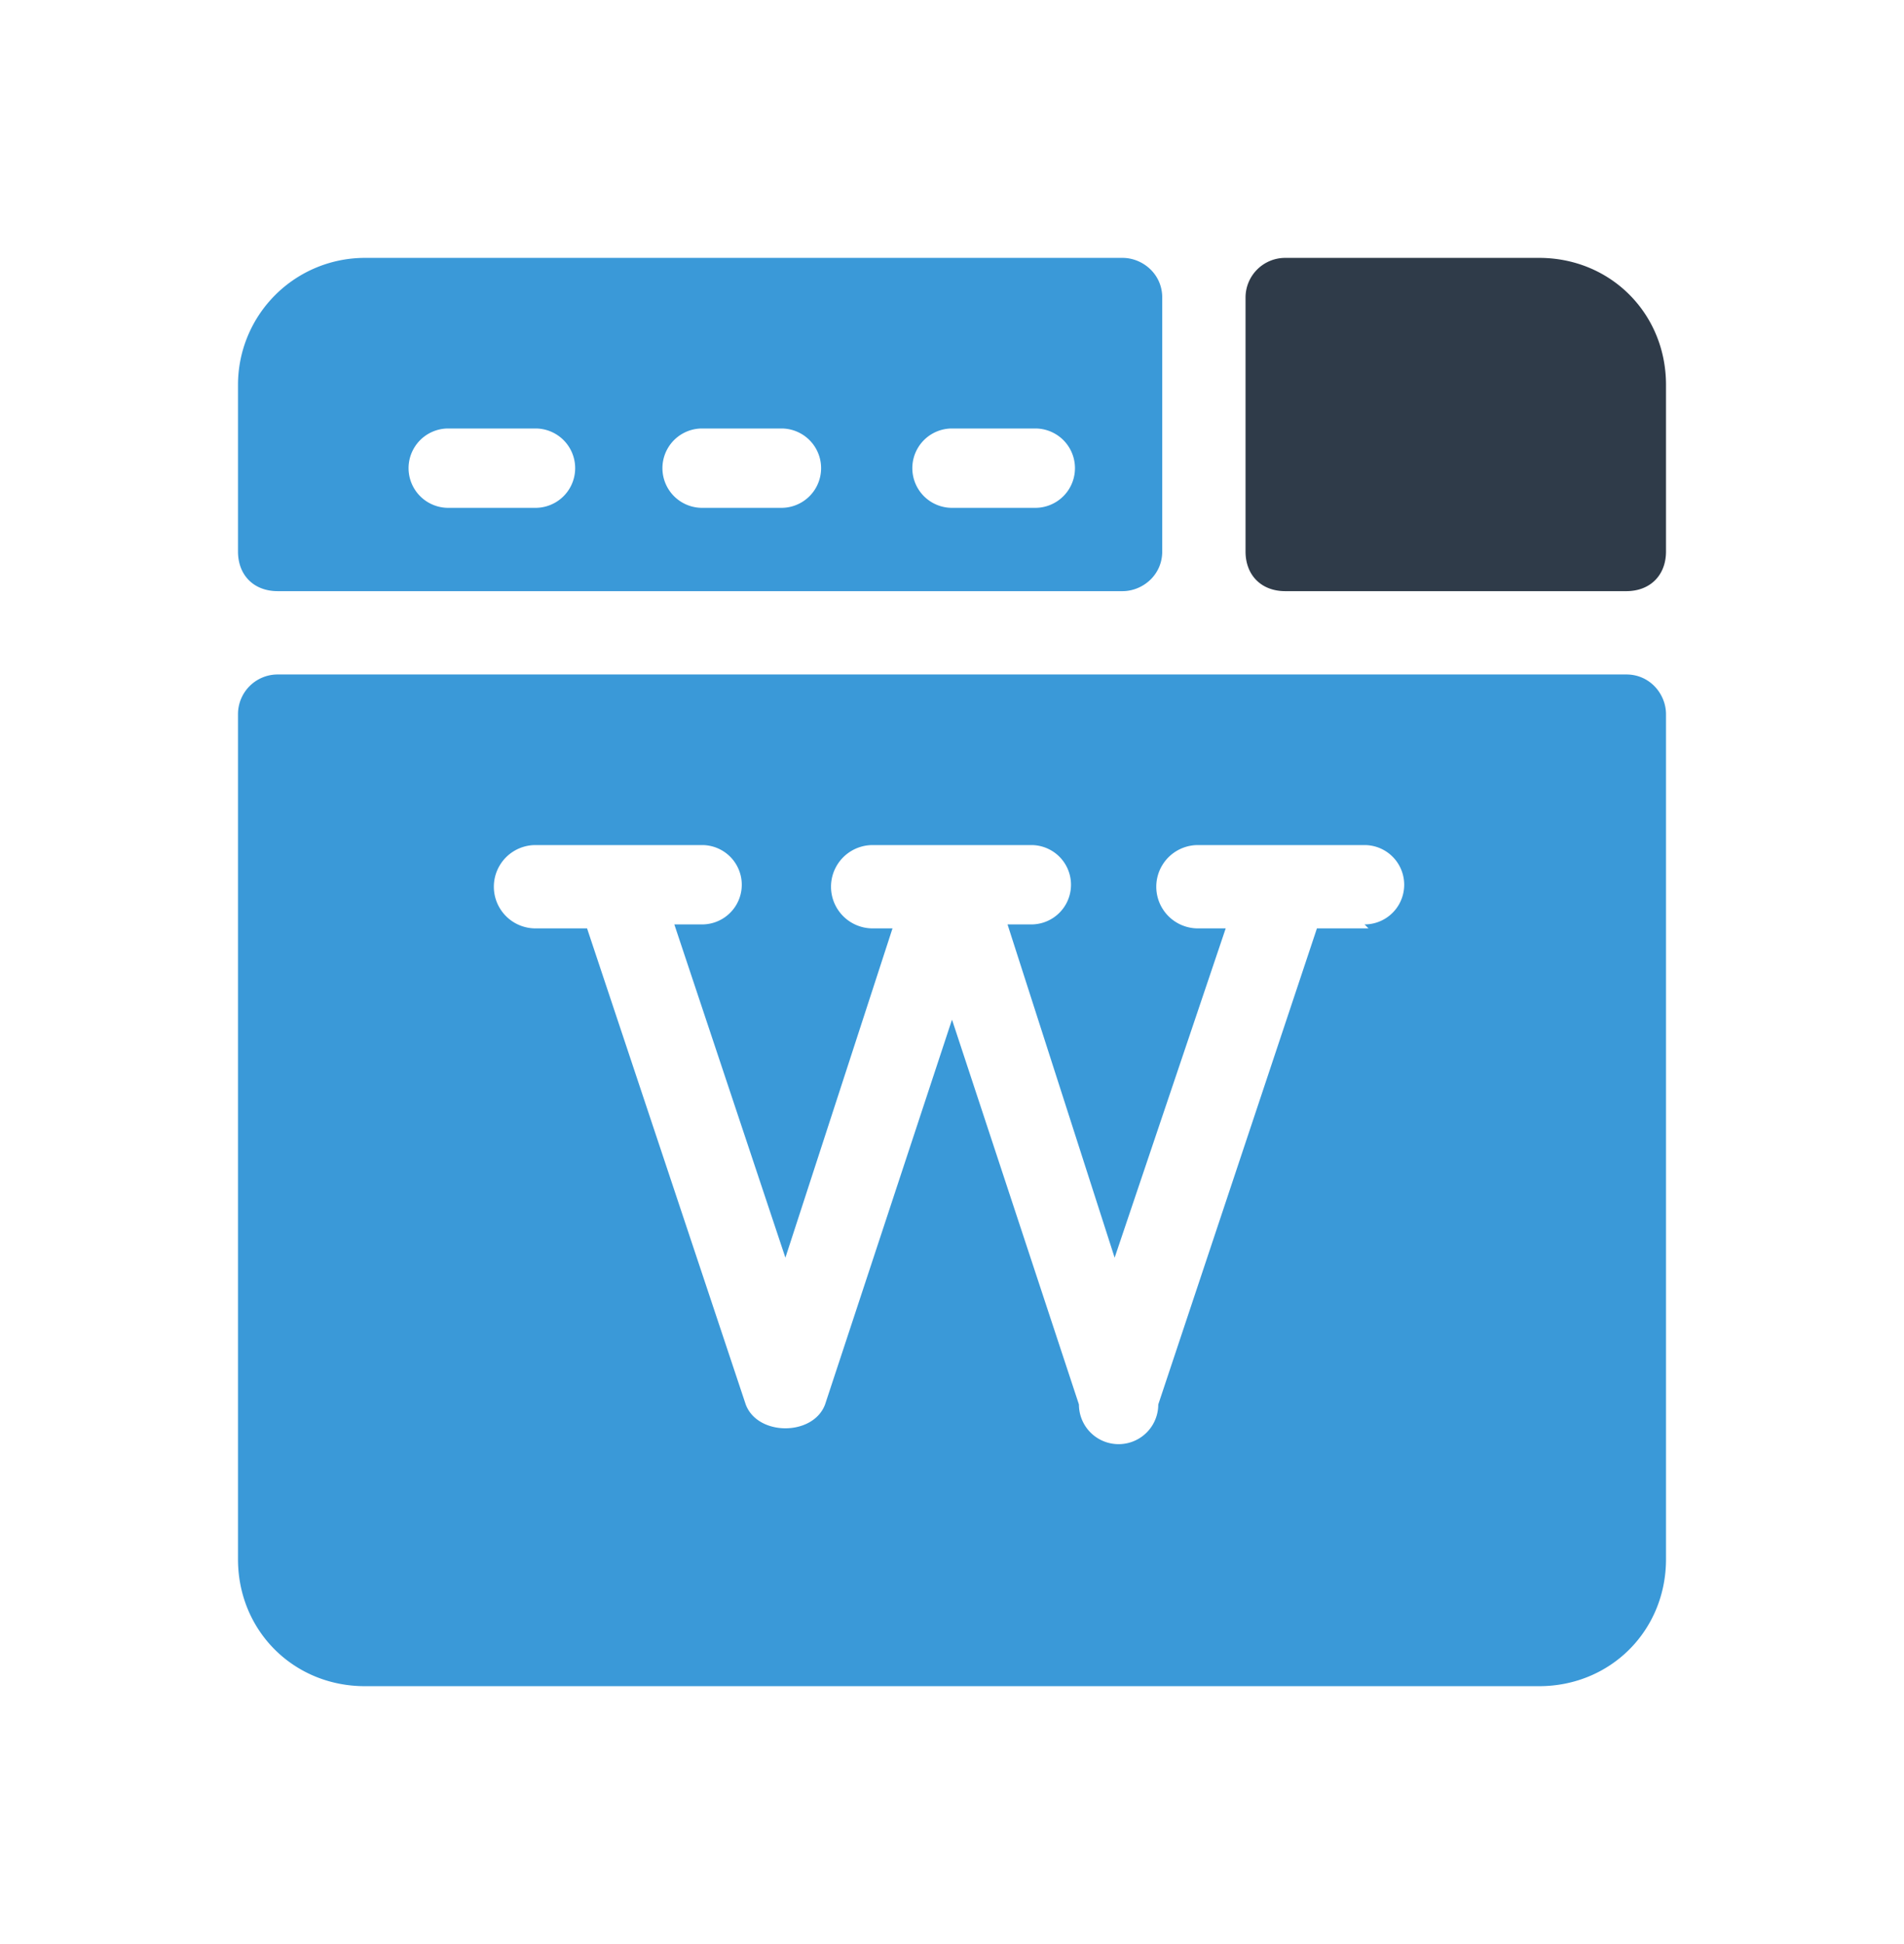 <svg xmlns="http://www.w3.org/2000/svg" width="48" height="49" fill="none">
  <g filter="url(#a)">
    <path fill="#2F3B49" d="M38.8 5.5h-6.4a1 1 0 0 0-1 1v6.4c0 .6.4 1 1 1H41c.6 0 1-.4 1-1V8.7c0-1.8-1.4-3.2-3.2-3.2Z"/>
  </g>
  <path fill="#fff" d="M7.9 7.4h20.4v5.8H7.9z"/>
  <g filter="url(#b)">
    <path fill="#3A99D8" d="M9.2 5.5A3.2 3.2 0 0 0 6 8.7v4.2c0 .6.4 1 1 1h21.3c.5 0 1-.4 1-1V6.5c0-.6-.5-1-1-1H9.2Zm4.3 6.3h-2.2a1 1 0 1 1 0-2h2.2a1 1 0 1 1 0 2Zm6.3 0h-2.1a1 1 0 1 1 0-2h2a1 1 0 1 1 0 2Zm6.3 0H24a1 1 0 1 1 0-2h2.1a1 1 0 1 1 0 2Z"/>
  </g>
  <path fill="#fff" d="M8.9 19.1h29.2v18.5H8.9z"/>
  <g filter="url(#c)">
    <path fill="#3A99D8" d="M7 16a1 1 0 0 0-1 1v21.3c0 1.8 1.4 3.2 3.2 3.2h29.6c1.8 0 3.2-1.4 3.2-3.2V17c0-.5-.4-1-1-1H7Zm27.5 6.4h-1.3l-4 12a1 1 0 0 1-2 0L24 24.7l-3.2 9.7c-.3.8-1.7.8-2 0l-4-12h-1.3a1 1 0 1 1 0-2.1h4.2a1 1 0 1 1 0 2H17l2.8 8.4 2.7-8.3H22a1 1 0 1 1 0-2.1h4a1 1 0 1 1 0 2h-.6l2.7 8.4 2.8-8.3h-.7a1 1 0 1 1 0-2.1h4.2a1 1 0 1 1 0 2Z"/>
  </g>
  <defs>
    <filter id="a" width="22.6" height="20.4" x="25.4" y=".5" color-interpolation-filters="sRGB" filterUnits="userSpaceOnUse">
      <feFlood flood-opacity="0" result="BackgroundImageFix"/>
      <feColorMatrix in="SourceAlpha" result="hardAlpha" values="0 0 0 0 0 0 0 0 0 0 0 0 0 0 0 0 0 0 127 0"/>
      <feOffset dy="1"/>
      <feGaussianBlur stdDeviation="3"/>
      <feComposite in2="hardAlpha" operator="out"/>
      <feColorMatrix values="0 0 0 0 0 0 0 0 0 0 0 0 0 0 0 0 0 0 0.25 0"/>
      <feBlend in2="BackgroundImageFix" result="effect1_dropShadow_305_1514"/>
      <feBlend in="SourceGraphic" in2="effect1_dropShadow_305_1514" result="shape"/>
    </filter>
    <filter id="b" width="35.3" height="20.4" x="0" y=".5" color-interpolation-filters="sRGB" filterUnits="userSpaceOnUse">
      <feFlood flood-opacity="0" result="BackgroundImageFix"/>
      <feColorMatrix in="SourceAlpha" result="hardAlpha" values="0 0 0 0 0 0 0 0 0 0 0 0 0 0 0 0 0 0 127 0"/>
      <feOffset dy="1"/>
      <feGaussianBlur stdDeviation="3"/>
      <feComposite in2="hardAlpha" operator="out"/>
      <feColorMatrix values="0 0 0 0 0 0 0 0 0 0 0 0 0 0 0 0 0 0 0.25 0"/>
      <feBlend in2="BackgroundImageFix" result="effect1_dropShadow_305_1514"/>
      <feBlend in="SourceGraphic" in2="effect1_dropShadow_305_1514" result="shape"/>
    </filter>
    <filter id="c" width="48" height="37.5" x="0" y="11" color-interpolation-filters="sRGB" filterUnits="userSpaceOnUse">
      <feFlood flood-opacity="0" result="BackgroundImageFix"/>
      <feColorMatrix in="SourceAlpha" result="hardAlpha" values="0 0 0 0 0 0 0 0 0 0 0 0 0 0 0 0 0 0 127 0"/>
      <feOffset dy="1"/>
      <feGaussianBlur stdDeviation="3"/>
      <feComposite in2="hardAlpha" operator="out"/>
      <feColorMatrix values="0 0 0 0 0 0 0 0 0 0 0 0 0 0 0 0 0 0 0.25 0"/>
      <feBlend in2="BackgroundImageFix" result="effect1_dropShadow_305_1514"/>
      <feBlend in="SourceGraphic" in2="effect1_dropShadow_305_1514" result="shape"/>
    </filter>
  </defs>
</svg>
